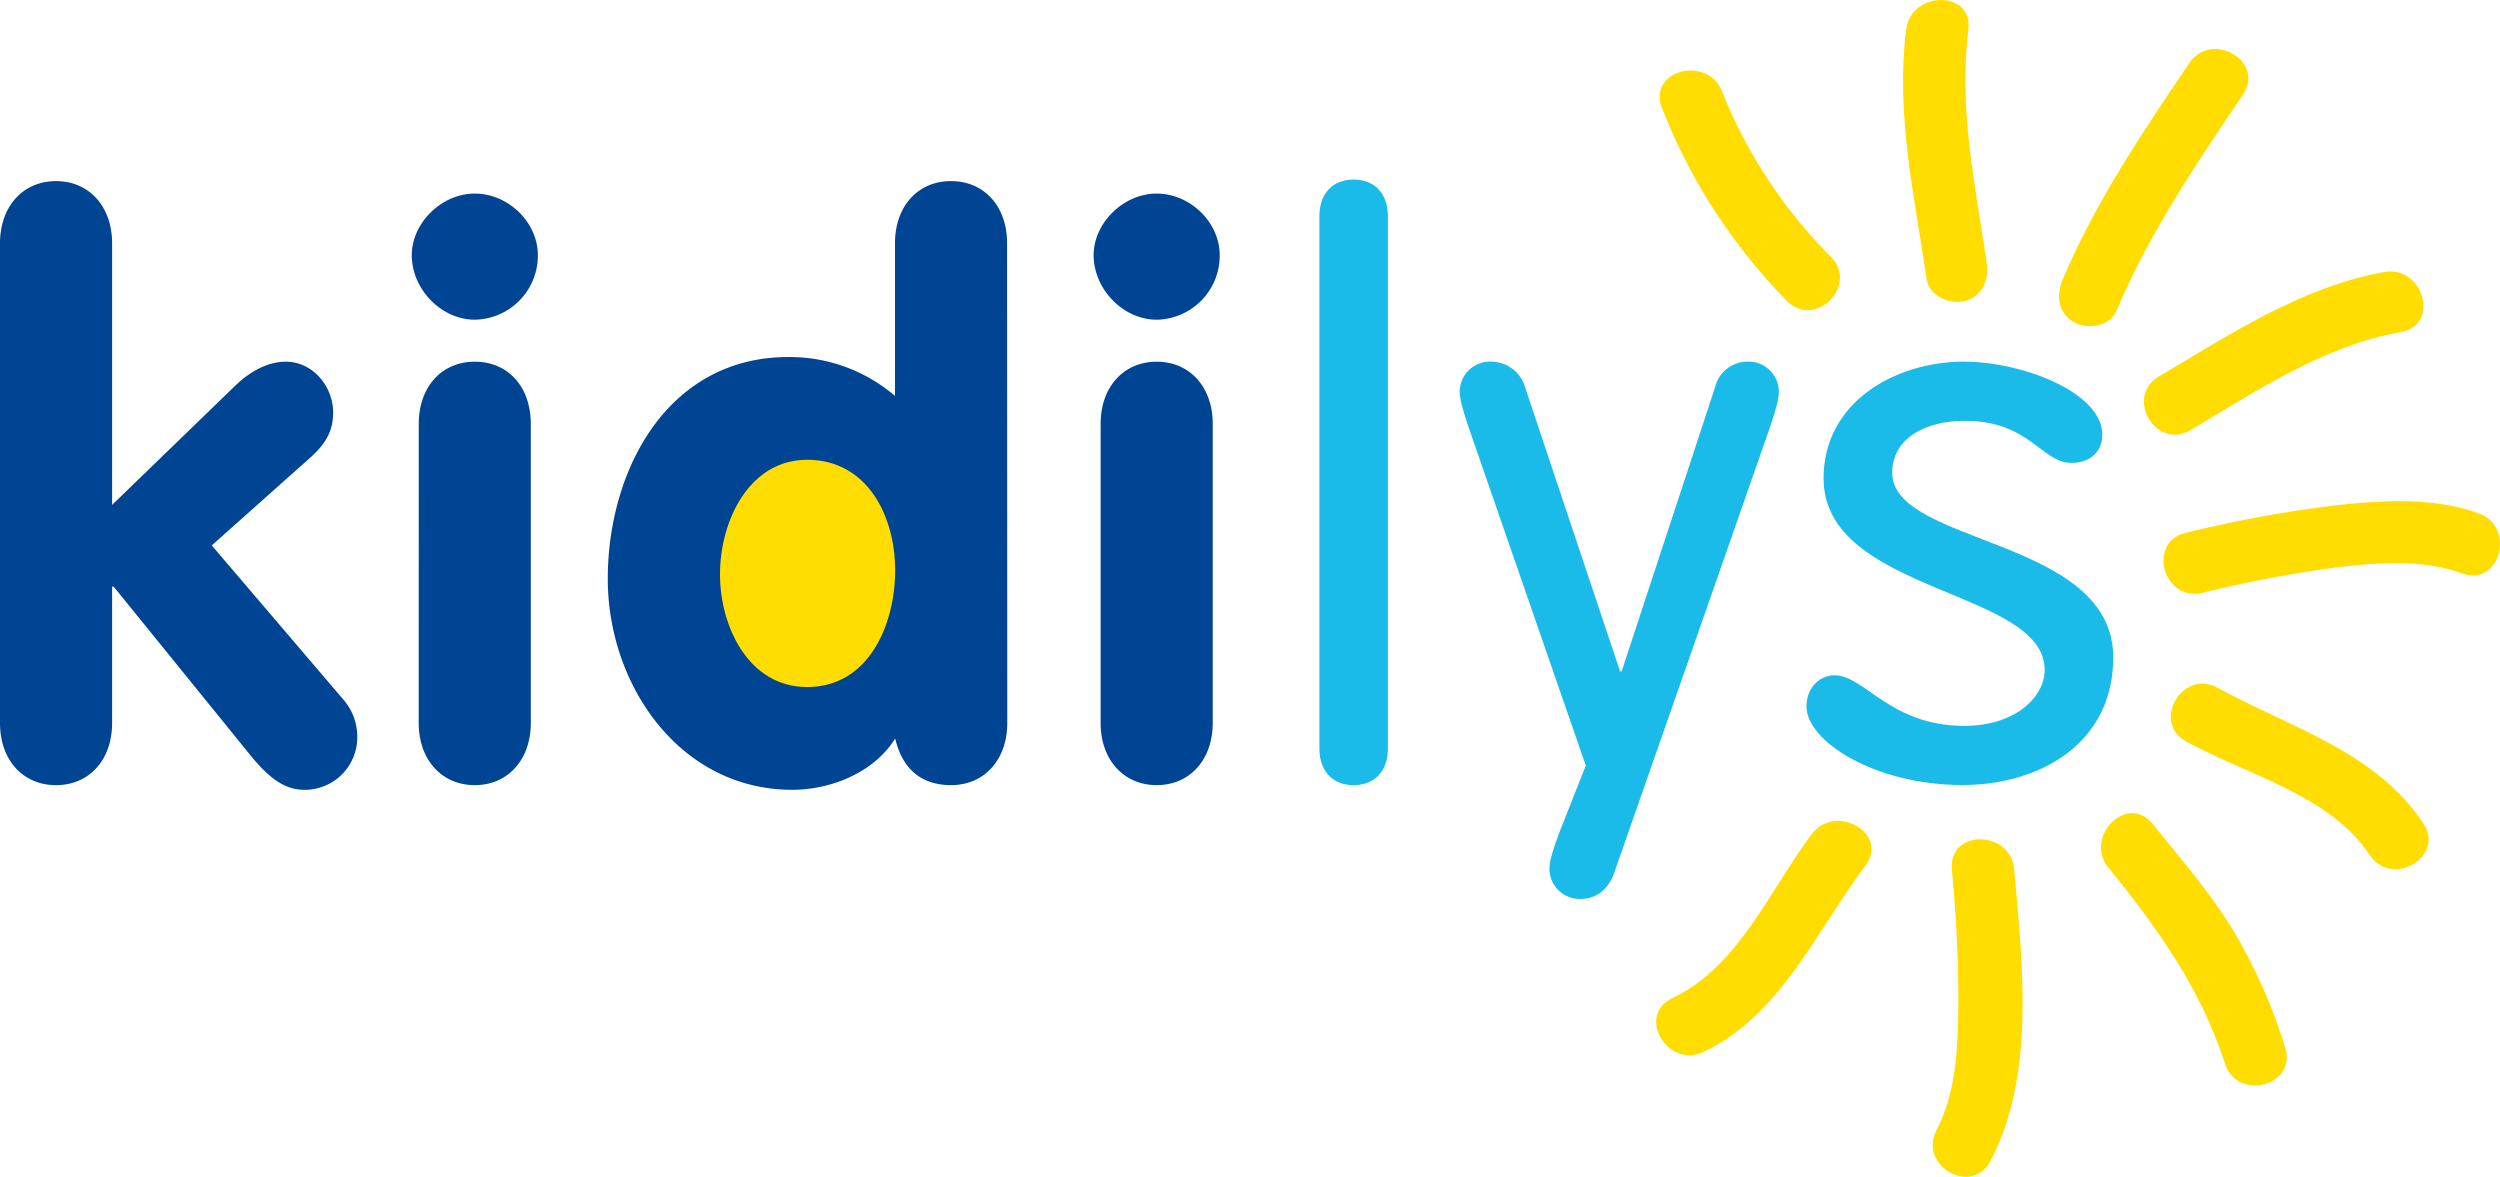 <svg xmlns="http://www.w3.org/2000/svg" viewBox="0 0 433.3 203.96"><defs><style>.b080578e-acb6-45cc-b225-72b80e8907da{fill:#004494;}.a127e9a8-3304-4b37-a742-659de483a478{fill:#fd0;}.ea26d7db-b171-4441-bd99-4e76d73cfd07{fill:#1bbbe9;}</style></defs><title>kidilys_logo</title><g id="aee2a2c0-1f88-48e3-a40b-48bfbb1f4422" data-name="Calque 2"><g id="ba383a3b-d8d5-412b-a008-45677bf45b51" data-name="Calque 1"><path class="b080578e-acb6-45cc-b225-72b80e8907da" d="M0,42.18c0-6.47,4.05-10.79,9.71-10.79s9.72,4.32,9.72,10.79V87.51L40.75,66.87c3.1-3,6.2-4.18,8.76-4.18,4.86,0,8.23,4.45,8.23,8.77,0,2.83-.94,5.12-3.78,7.69L36.7,94.53l22.8,26.71a9.74,9.74,0,0,1,2.42,6.48,9.09,9.09,0,0,1-9.17,9.17c-3.51,0-6.21-2.16-9.31-5.94L19.7,101.68h-.27v23.61c0,6.47-4,10.79-9.72,10.79S0,131.76,0,125.29Z"></path><path class="b080578e-acb6-45cc-b225-72b80e8907da" d="M72.58,73.48c0-6.47,4-10.79,9.72-10.79S92,67,92,73.48v51.81c0,6.47-4.05,10.79-9.71,10.79s-9.72-4.32-9.72-10.79ZM93.22,44.21A11.11,11.11,0,0,1,82.3,55.41c-5.8,0-10.93-5.27-10.93-11.2,0-5.53,5.13-10.66,10.93-10.66s10.92,5,10.92,10.66"></path><path class="b080578e-acb6-45cc-b225-72b80e8907da" d="M174.58,125.29c0,6.47-4.05,10.79-9.72,10.79-5.39,0-8.5-3-9.71-8.09-3.65,5.93-11.2,8.9-17.81,8.9-19.56,0-32-18.21-32-36.56,0-18.89,10.38-38.45,31.3-38.45a28.14,28.14,0,0,1,18.48,6.74V42.18c0-6.47,4-10.79,9.71-10.79s9.72,4.32,9.72,10.79Z"></path><path class="a127e9a8-3304-4b37-a742-659de483a478" d="M139.9,79.69c-10.11,0-15.11,10.66-15.11,19.83s5,19.56,15.11,19.56c10.66,0,15.25-10.79,15.25-20.24s-4.86-19.15-15.25-19.15"></path><path class="b080578e-acb6-45cc-b225-72b80e8907da" d="M190.76,73.48c0-6.47,4.05-10.79,9.72-10.79s9.71,4.32,9.71,10.79v51.81c0,6.47-4.05,10.79-9.71,10.79s-9.72-4.32-9.72-10.79ZM211.4,44.21a11.11,11.11,0,0,1-10.92,11.2c-5.8,0-10.93-5.27-10.93-11.2,0-5.53,5.13-10.66,10.93-10.66s10.92,5,10.92,10.66"></path><path class="ea26d7db-b171-4441-bd99-4e76d73cfd07" d="M240.55,129.74c0,3.91-2.3,6.34-5.94,6.34s-5.93-2.43-5.93-6.34V37.46c0-3.91,2.29-6.34,5.93-6.34s5.94,2.43,5.94,6.34Z"></path><path class="ea26d7db-b171-4441-bd99-4e76d73cfd07" d="M254.62,74.29C253.27,70.24,253,69,253,67.68a5.23,5.23,0,0,1,5.39-5,6.12,6.12,0,0,1,5.94,4.45l16.46,49.24h.27l16.19-49.24a5.8,5.8,0,0,1,5.67-4.45,5.24,5.24,0,0,1,5.39,5c0,1.35-.27,2.56-1.62,6.61l-26.94,77.06c-.94,2.57-2.83,4.45-5.8,4.45a5.24,5.24,0,0,1-5.4-5c0-1.35.27-2.57,1.76-6.62l4.54-11.49Z"></path><path class="ea26d7db-b171-4441-bd99-4e76d73cfd07" d="M340.5,62.69c9.85,0,23.88,5.26,23.88,12.68,0,2.56-1.76,4.86-5.4,4.86-5.13,0-7.15-7.29-18.48-7.29-6.75,0-12.54,3-12.54,9,0,12.55,38.31,11.2,38.31,32,0,15-12.82,22.12-26.17,22.12-15.11,0-27-7.56-27-13.63,0-3.23,2.29-5.39,4.85-5.39,5.26,0,9.58,8.77,22.53,8.77,8.63,0,13.9-4.86,13.9-9.71,0-14-38.32-13.23-38.32-33.19,0-13.23,12.42-20.24,24.42-20.24"></path><path class="a127e9a8-3304-4b37-a742-659de483a478" d="M317.32,44.5a85.56,85.56,0,0,1-18.85-28.65c-2.53-6.4-13-3.61-10.41,2.86a98.83,98.83,0,0,0,21.63,33.42c4.89,5,12.52-2.68,7.63-7.63"></path><path class="a127e9a8-3304-4b37-a742-659de483a478" d="M344.34,45.53c-2-13.49-4.89-26.7-3.18-40.39.86-6.89-9.94-6.81-10.79,0-1.83,14.61,1.45,28.87,3.56,43.26.43,2.91,4.07,4.47,6.64,3.77,3.1-.86,4.2-3.74,3.77-6.64"></path><path class="a127e9a8-3304-4b37-a742-659de483a478" d="M366.82,53.9c5.69-13.47,13.79-25.45,21.94-37.51,3.9-5.78-5.45-11.18-9.32-5.45C371.29,23,363.19,35,357.5,48.45c-1.15,2.71-.85,5.76,1.93,7.38,2.29,1.34,6.24.78,7.39-1.93"></path><path class="a127e9a8-3304-4b37-a742-659de483a478" d="M379.64,74.56c11.51-6.8,23.08-14.64,36.48-17,6.85-1.2,3.94-11.6-2.87-10.41C399,49.67,386.45,58,374.19,65.24c-6,3.53-.56,12.86,5.45,9.32"></path><path class="a127e9a8-3304-4b37-a742-659de483a478" d="M381.72,102.76a218.42,218.42,0,0,1,21.63-4.2c7.6-1,16-1.83,23.4.82,6.56,2.38,9.35-8.06,2.86-10.4-7.89-2.86-16.81-2.28-25-1.37a218.53,218.53,0,0,0-25.76,4.74c-6.78,1.59-3.9,12,2.87,10.41"></path><path class="a127e9a8-3304-4b37-a742-659de483a478" d="M378.91,128.52c10.39,5.73,24.92,9.25,31.79,19.65,3.82,5.78,13.17.38,9.32-5.45-8.28-12.53-23.15-16.62-35.66-23.52-6.1-3.36-11.54,6-5.45,9.32"></path><path class="a127e9a8-3304-4b37-a742-659de483a478" d="M338.3,150.65c.67,7.41,1.14,14.83,1.12,22.27s-.17,16.14-3.77,22.9c-3.27,6.14,6.05,11.59,9.32,5.44,7.87-14.8,5.57-34.54,4.12-50.61-.61-6.88-11.41-6.94-10.79,0"></path><path class="a127e9a8-3304-4b37-a742-659de483a478" d="M314,144.58c-7.29,9.7-12.65,23-24.17,28.42-6.29,3-.81,12.29,5.44,9.32,13.36-6.33,19.61-21.07,28.05-32.29,4.19-5.57-5.19-10.94-9.32-5.45"></path><path class="a127e9a8-3304-4b37-a742-659de483a478" d="M365.45,150.39c8.66,10.72,15.89,20.81,20.2,34,2.15,6.59,12.57,3.77,10.41-2.87A93.71,93.71,0,0,0,386.91,161c-4-6.47-9.06-12.31-13.83-18.21-4.37-5.42-12,2.27-7.63,7.63"></path></g></g></svg>
